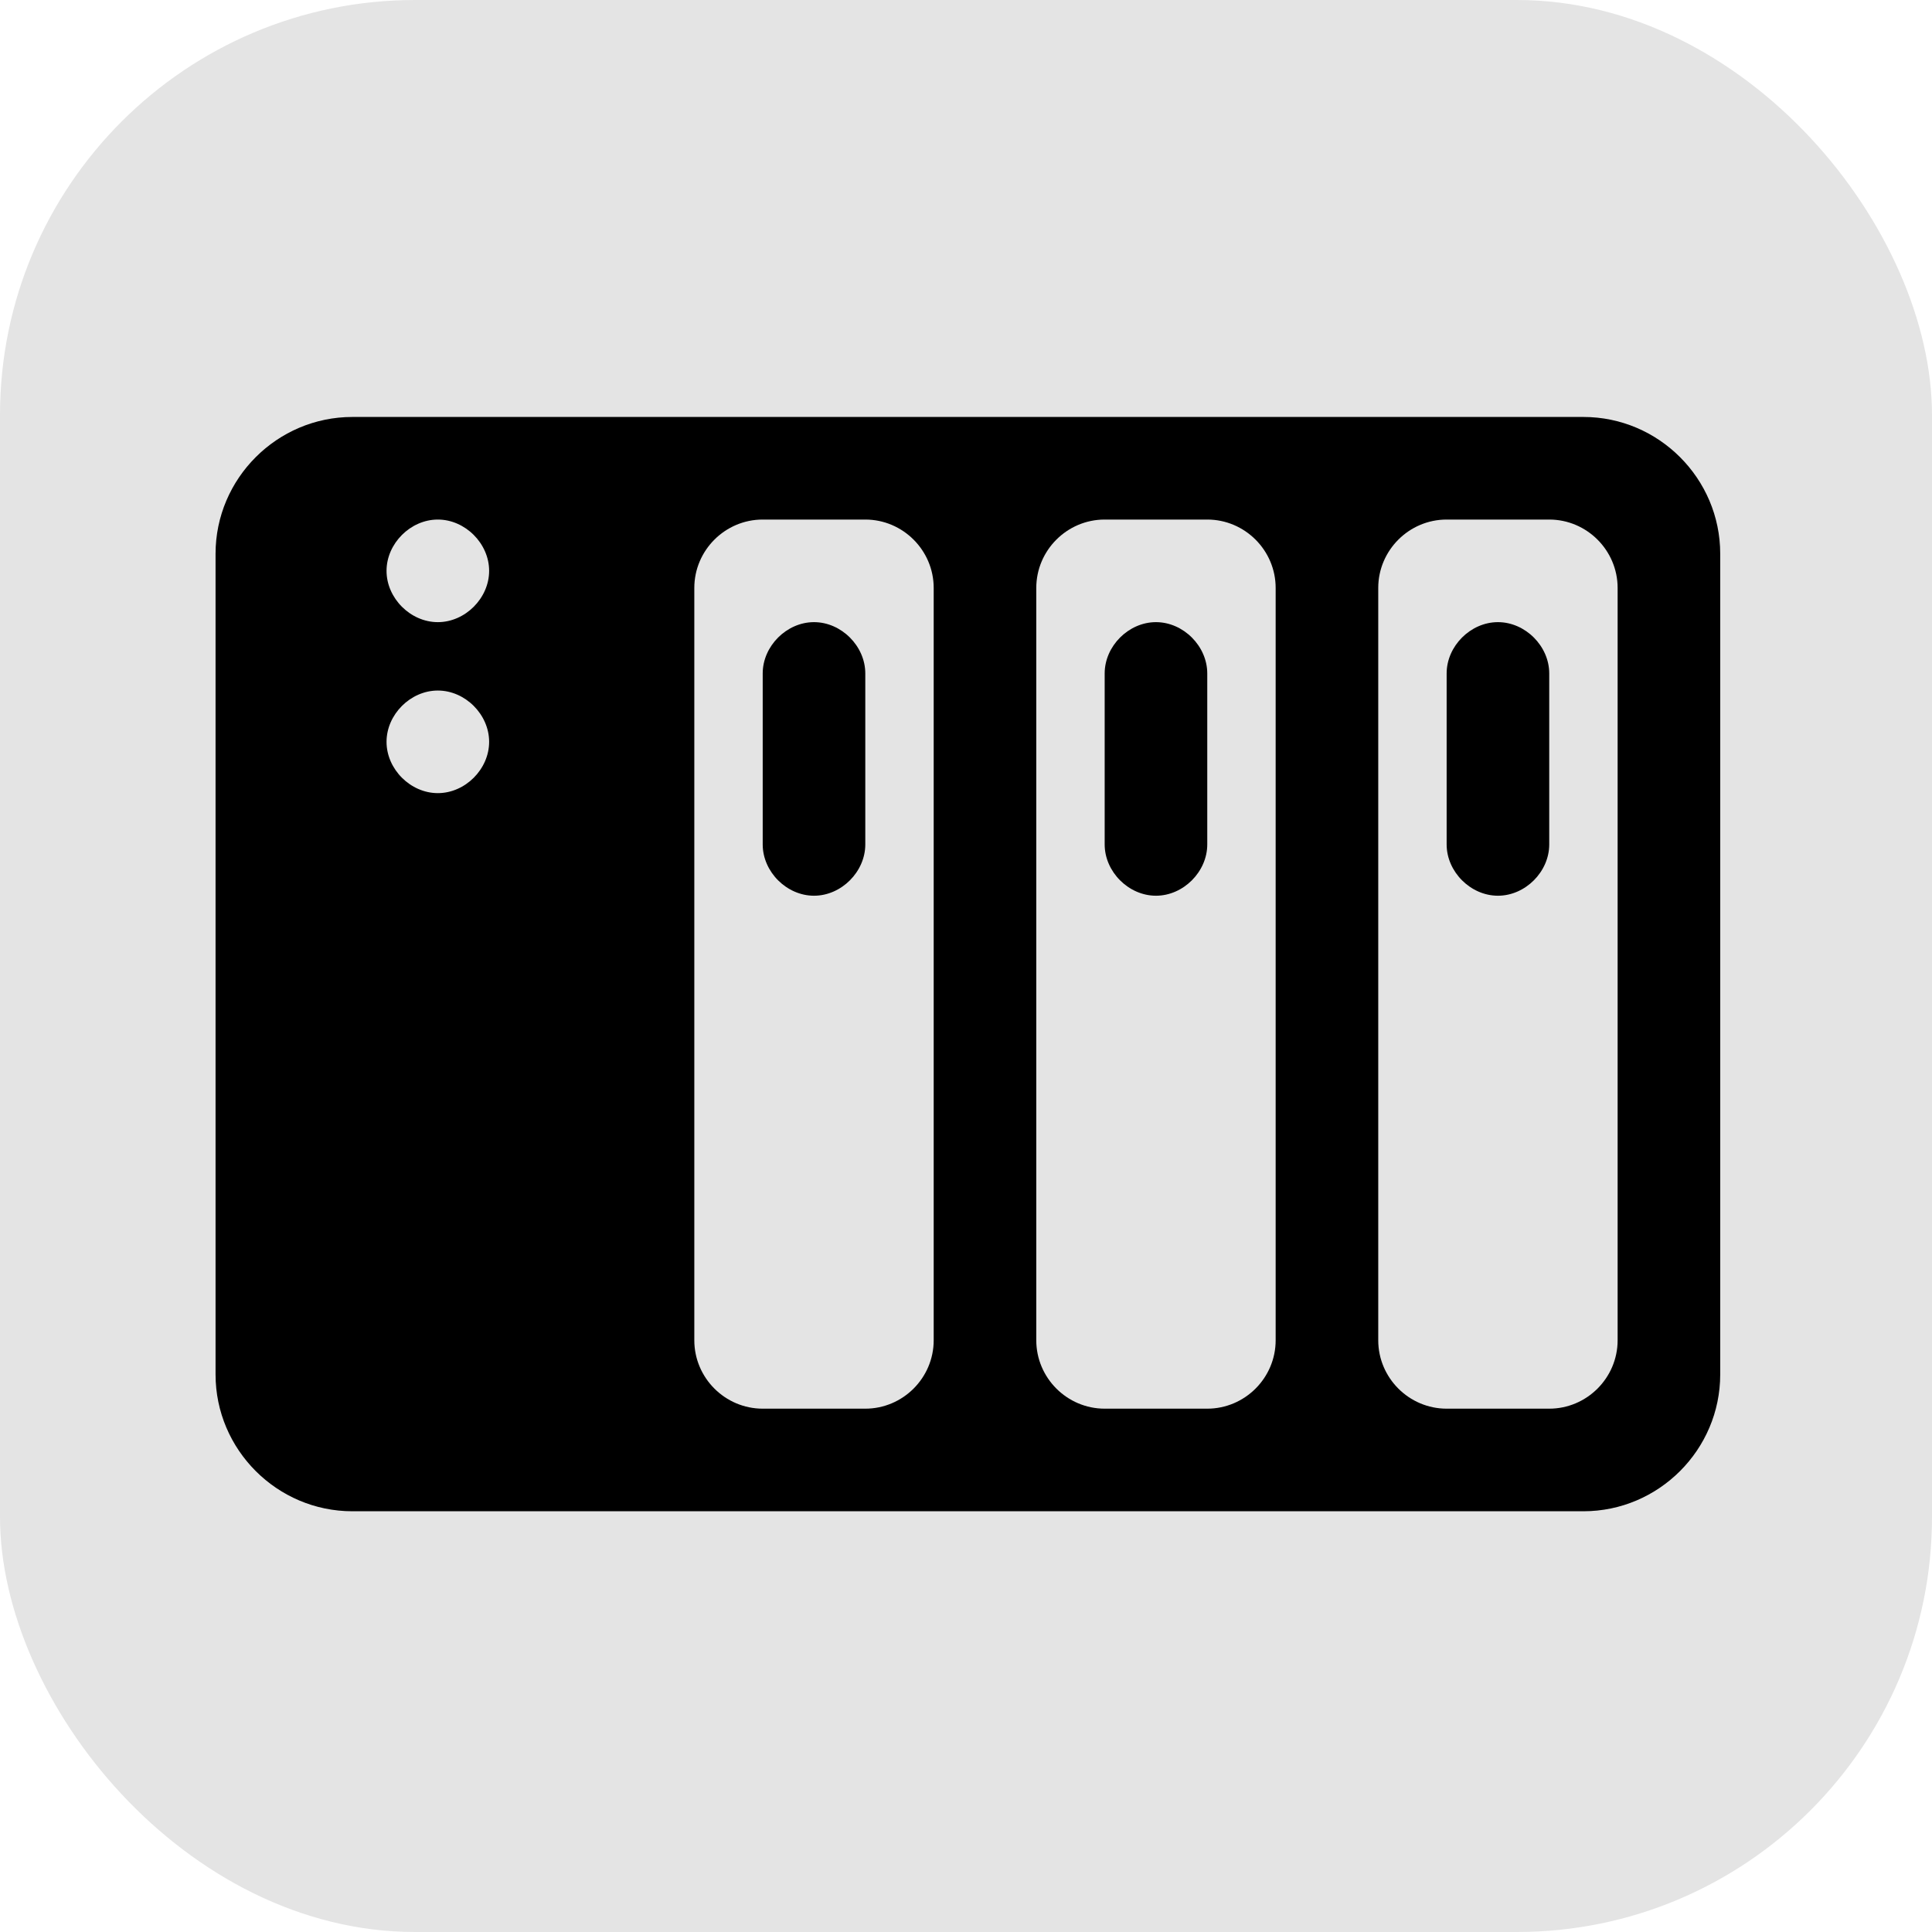 <svg width="512" height="512" viewBox="0 0 512 512" fill="none" xmlns="http://www.w3.org/2000/svg">
<g clip-path="url(#clip0_3_31)">
<rect width="512" height="512" rx="110" fill="#E4E4E4"/>
<path d="M419.625 110.5H93.375C73.438 110.5 57.125 126.812 57.125 146.75V364.25C57.125 384.187 73.438 400.5 93.375 400.5H419.625C439.562 400.5 455.875 384.187 455.875 364.25V146.75C455.875 126.812 439.562 110.5 419.625 110.5ZM116.031 210.187C108.781 210.187 102.437 203.844 102.437 196.594C102.437 189.344 108.781 183 116.031 183C123.281 183 129.625 189.344 129.625 196.594C129.625 203.844 123.281 210.187 116.031 210.187ZM116.031 164.875C108.781 164.875 102.437 158.531 102.437 151.281C102.437 144.031 108.781 137.687 116.031 137.687C123.281 137.687 129.625 144.031 129.625 151.281C129.625 158.531 123.281 164.875 116.031 164.875ZM247.438 355.187C247.438 365.156 239.281 373.312 229.312 373.312H202.125C192.156 373.312 184 365.156 184 355.187V155.812C184 145.844 192.156 137.687 202.125 137.687H229.312C239.281 137.687 247.438 145.844 247.438 155.812V355.187ZM338.062 355.187C338.062 365.156 329.906 373.312 319.937 373.312H292.75C282.781 373.312 274.625 365.156 274.625 355.187V155.812C274.625 145.844 282.781 137.687 292.75 137.687H319.937C329.906 137.687 338.062 145.844 338.062 155.812V355.187ZM428.687 355.187C428.687 365.156 420.531 373.312 410.562 373.312H383.375C373.406 373.312 365.25 365.156 365.25 355.187V155.812C365.25 145.844 373.406 137.687 383.375 137.687H410.562C420.531 137.687 428.687 145.844 428.687 155.812V355.187Z" fill="black"/>
<path d="M215.719 164.875C208.469 164.875 202.125 171.219 202.125 178.469V223.781C202.125 231.031 208.469 237.375 215.719 237.375C222.969 237.375 229.312 231.031 229.312 223.781V178.469C229.312 171.219 222.969 164.875 215.719 164.875ZM306.344 164.875C299.094 164.875 292.75 171.219 292.75 178.469V223.781C292.75 231.031 299.094 237.375 306.344 237.375C313.594 237.375 319.937 231.031 319.937 223.781V178.469C319.937 171.219 313.594 164.875 306.344 164.875ZM396.969 164.875C389.719 164.875 383.375 171.219 383.375 178.469V223.781C383.375 231.031 389.719 237.375 396.969 237.375C404.219 237.375 410.563 231.031 410.563 223.781V178.469C410.563 171.219 404.219 164.875 396.969 164.875Z" fill="black"/>
</g>
<defs>
<clipPath id="clip0_3_31">
<rect width="512" height="512" fill="white"/>
</clipPath>
</defs>
</svg>
